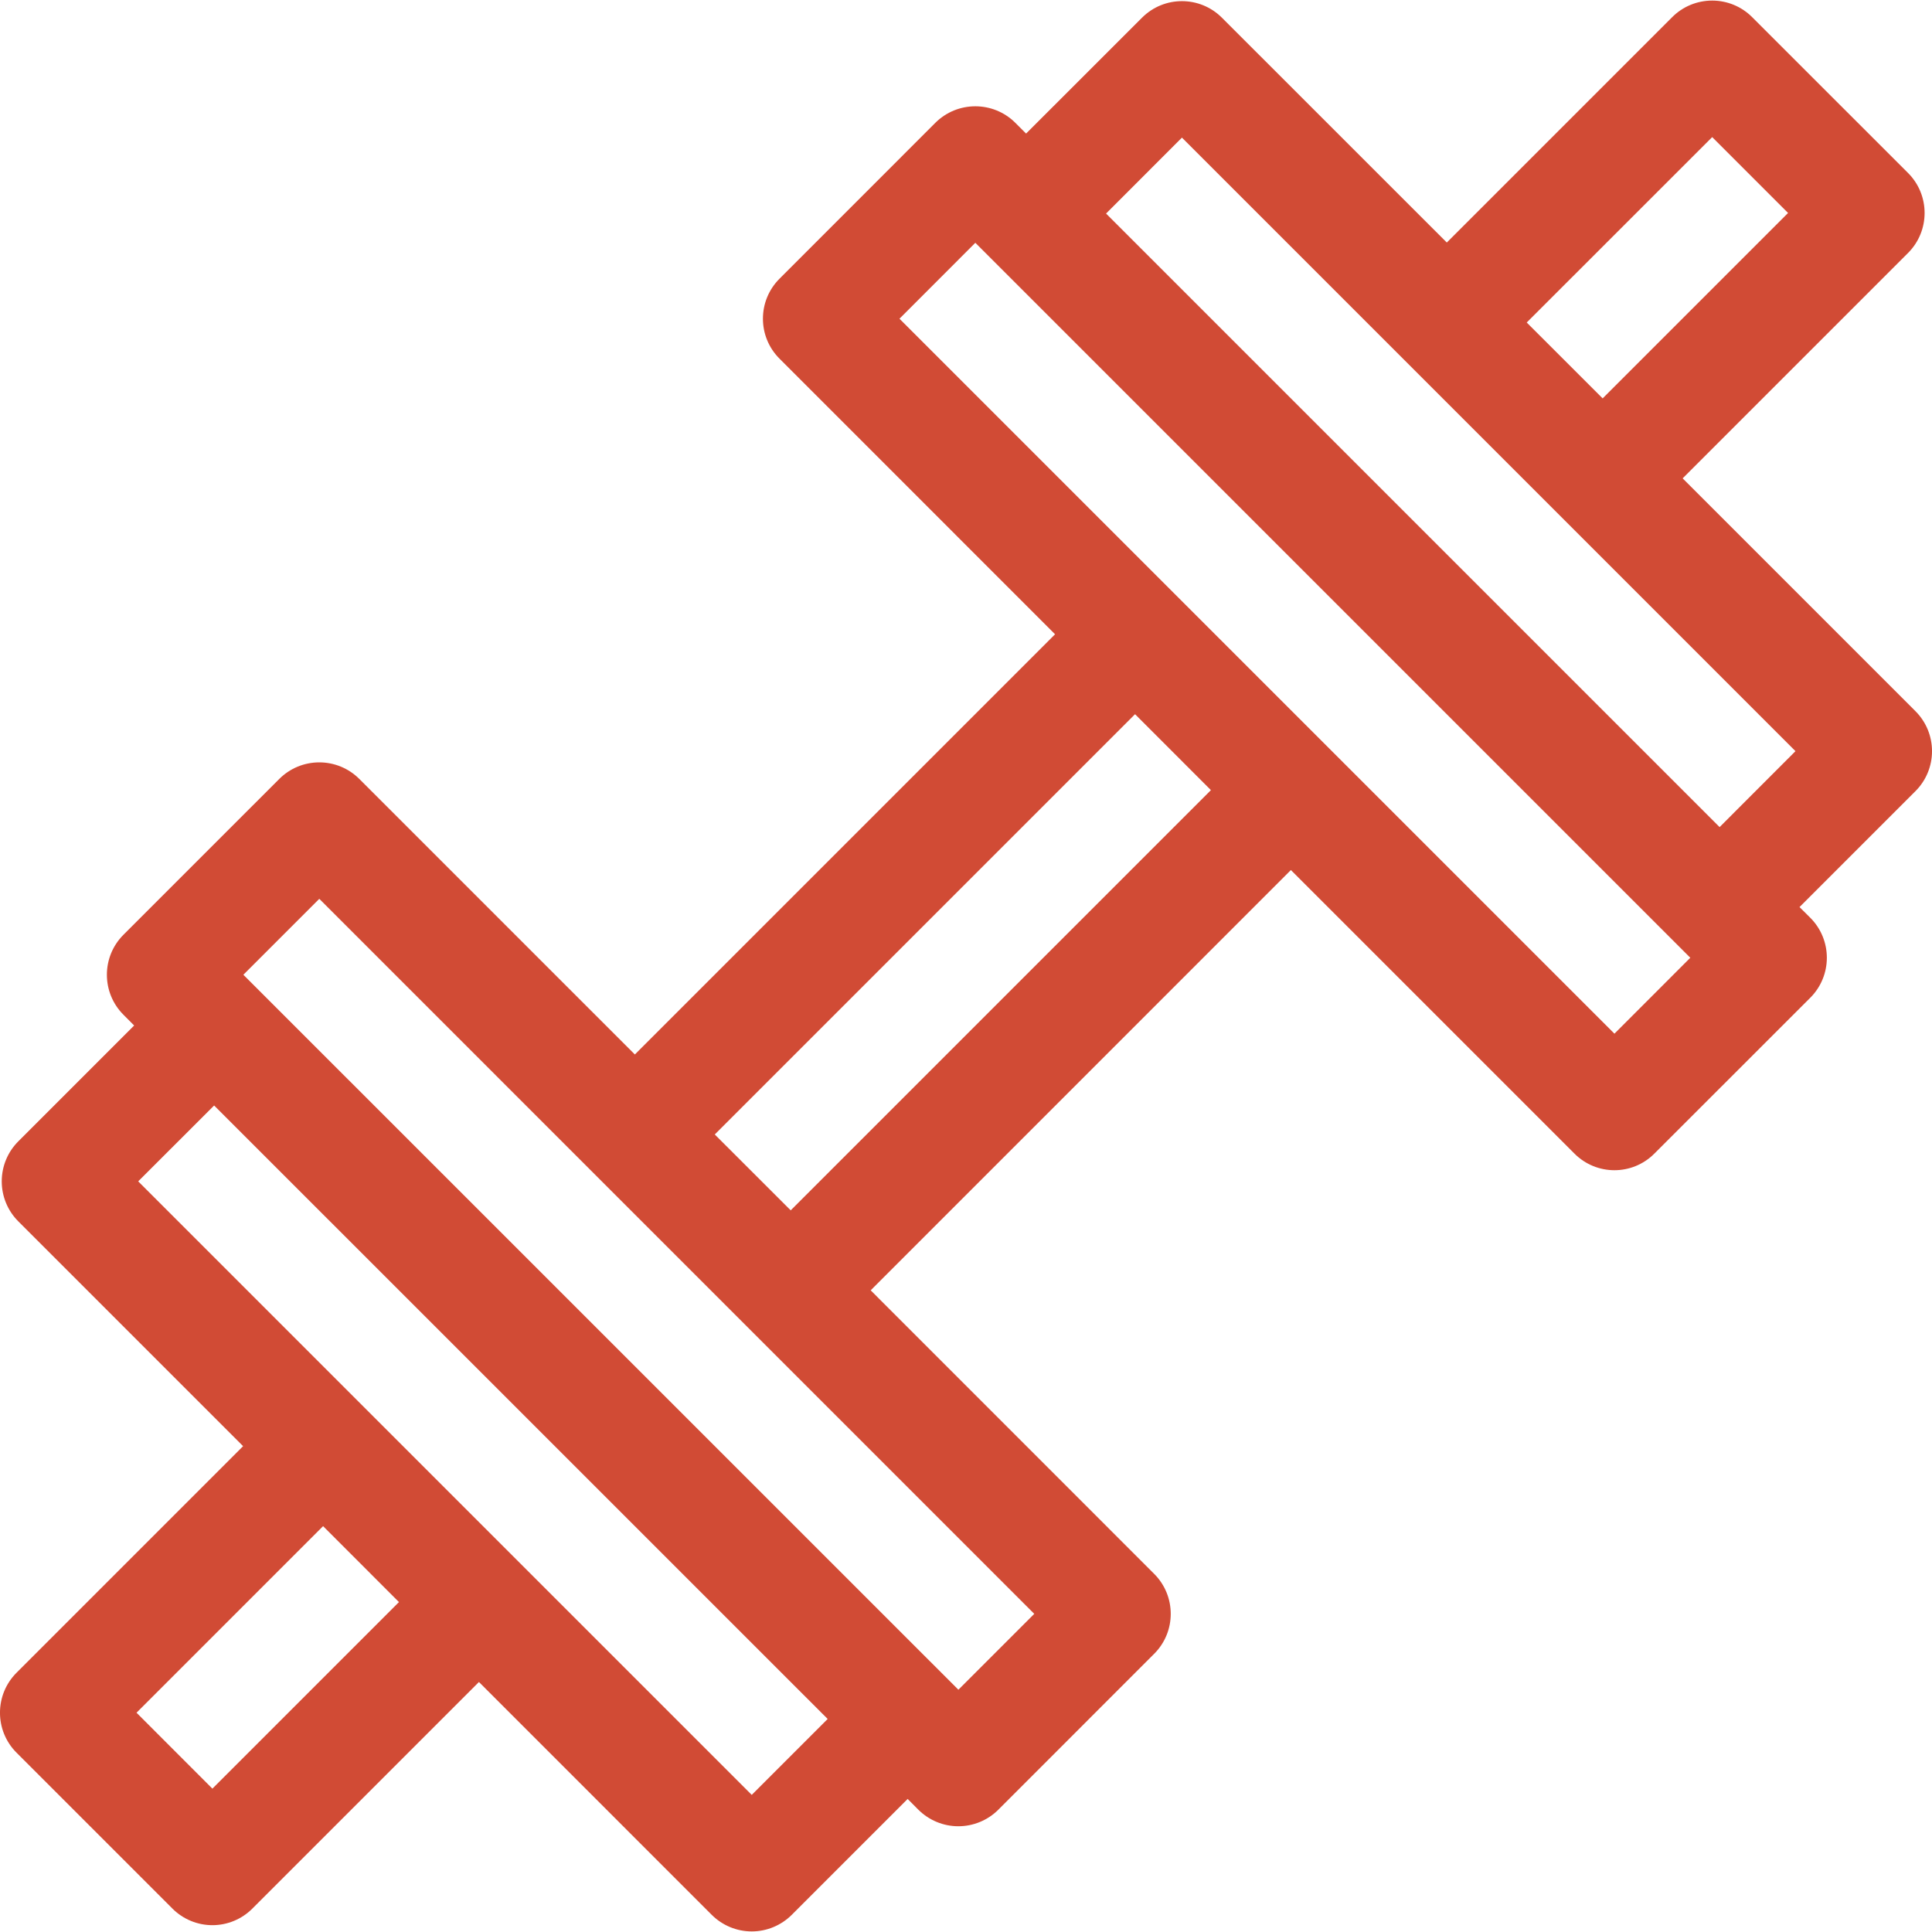 <?xml version="1.0" encoding="UTF-8"?> <svg xmlns="http://www.w3.org/2000/svg" width="30" height="30" viewBox="0 0 30 30" fill="none"><g clip-path="url(#clip0_232_333)"><path d="M29.743 11.043L26.128 7.428L29.628 3.928C29.971 3.585 29.971 3.029 29.628 2.686L27.207 0.266C27.043 0.101 26.819 0.009 26.587 0.009C26.354 0.009 26.13 0.101 25.966 0.266L22.466 3.766L18.974 0.275C18.631 -0.068 18.075 -0.068 17.733 0.275L15.933 2.074L15.766 1.907C15.423 1.565 14.867 1.565 14.524 1.907L12.104 4.328C11.761 4.671 11.761 5.227 12.104 5.569L16.383 9.849L9.858 16.374L5.579 12.095C5.414 11.93 5.191 11.838 4.958 11.838C4.725 11.838 4.502 11.93 4.337 12.095L1.917 14.515C1.574 14.858 1.574 15.414 1.917 15.757L2.083 15.924L0.284 17.723C0.119 17.888 0.027 18.111 0.027 18.344C0.027 18.577 0.119 18.8 0.284 18.965L3.775 22.456L0.257 25.974C-0.086 26.317 -0.086 26.873 0.257 27.216L2.677 29.636C2.842 29.801 3.065 29.894 3.298 29.894C3.531 29.894 3.755 29.801 3.919 29.636L7.437 26.118L11.052 29.734C11.217 29.898 11.44 29.991 11.673 29.991C11.906 29.991 12.129 29.898 12.294 29.734L14.094 27.934L14.26 28.101C14.425 28.265 14.648 28.358 14.881 28.358C15.114 28.358 15.338 28.265 15.502 28.101L17.922 25.68C18.265 25.338 18.265 24.782 17.922 24.439L13.52 20.036L20.045 13.51L24.448 17.913C24.619 18.085 24.844 18.171 25.069 18.171C25.293 18.171 25.518 18.085 25.689 17.913L28.11 15.493C28.453 15.15 28.453 14.594 28.11 14.251L27.943 14.085L29.743 12.285C30.086 11.942 30.086 11.386 29.743 11.043ZM26.587 2.129L27.765 3.307L24.886 6.186L23.707 5.008L26.587 2.129ZM3.298 27.774L2.12 26.595L5.017 23.698L6.195 24.877L3.298 27.774ZM11.673 27.871L2.146 18.344L3.325 17.166L12.852 26.692L11.673 27.871ZM16.06 25.06L14.882 26.238L3.779 15.136L4.958 13.957L16.06 25.06ZM12.278 18.794L11.099 17.616L17.625 11.09L18.803 12.269L12.278 18.794ZM25.069 16.051L13.967 4.949L15.145 3.77L26.247 14.872L25.069 16.051ZM26.702 12.843L17.175 3.316L18.353 2.137L27.88 11.664L26.702 12.843Z" fill="#D14B35"></path></g><defs><clipPath id="clip0_232_333"><rect width="30" height="30" fill="white"></rect></clipPath></defs></svg> 